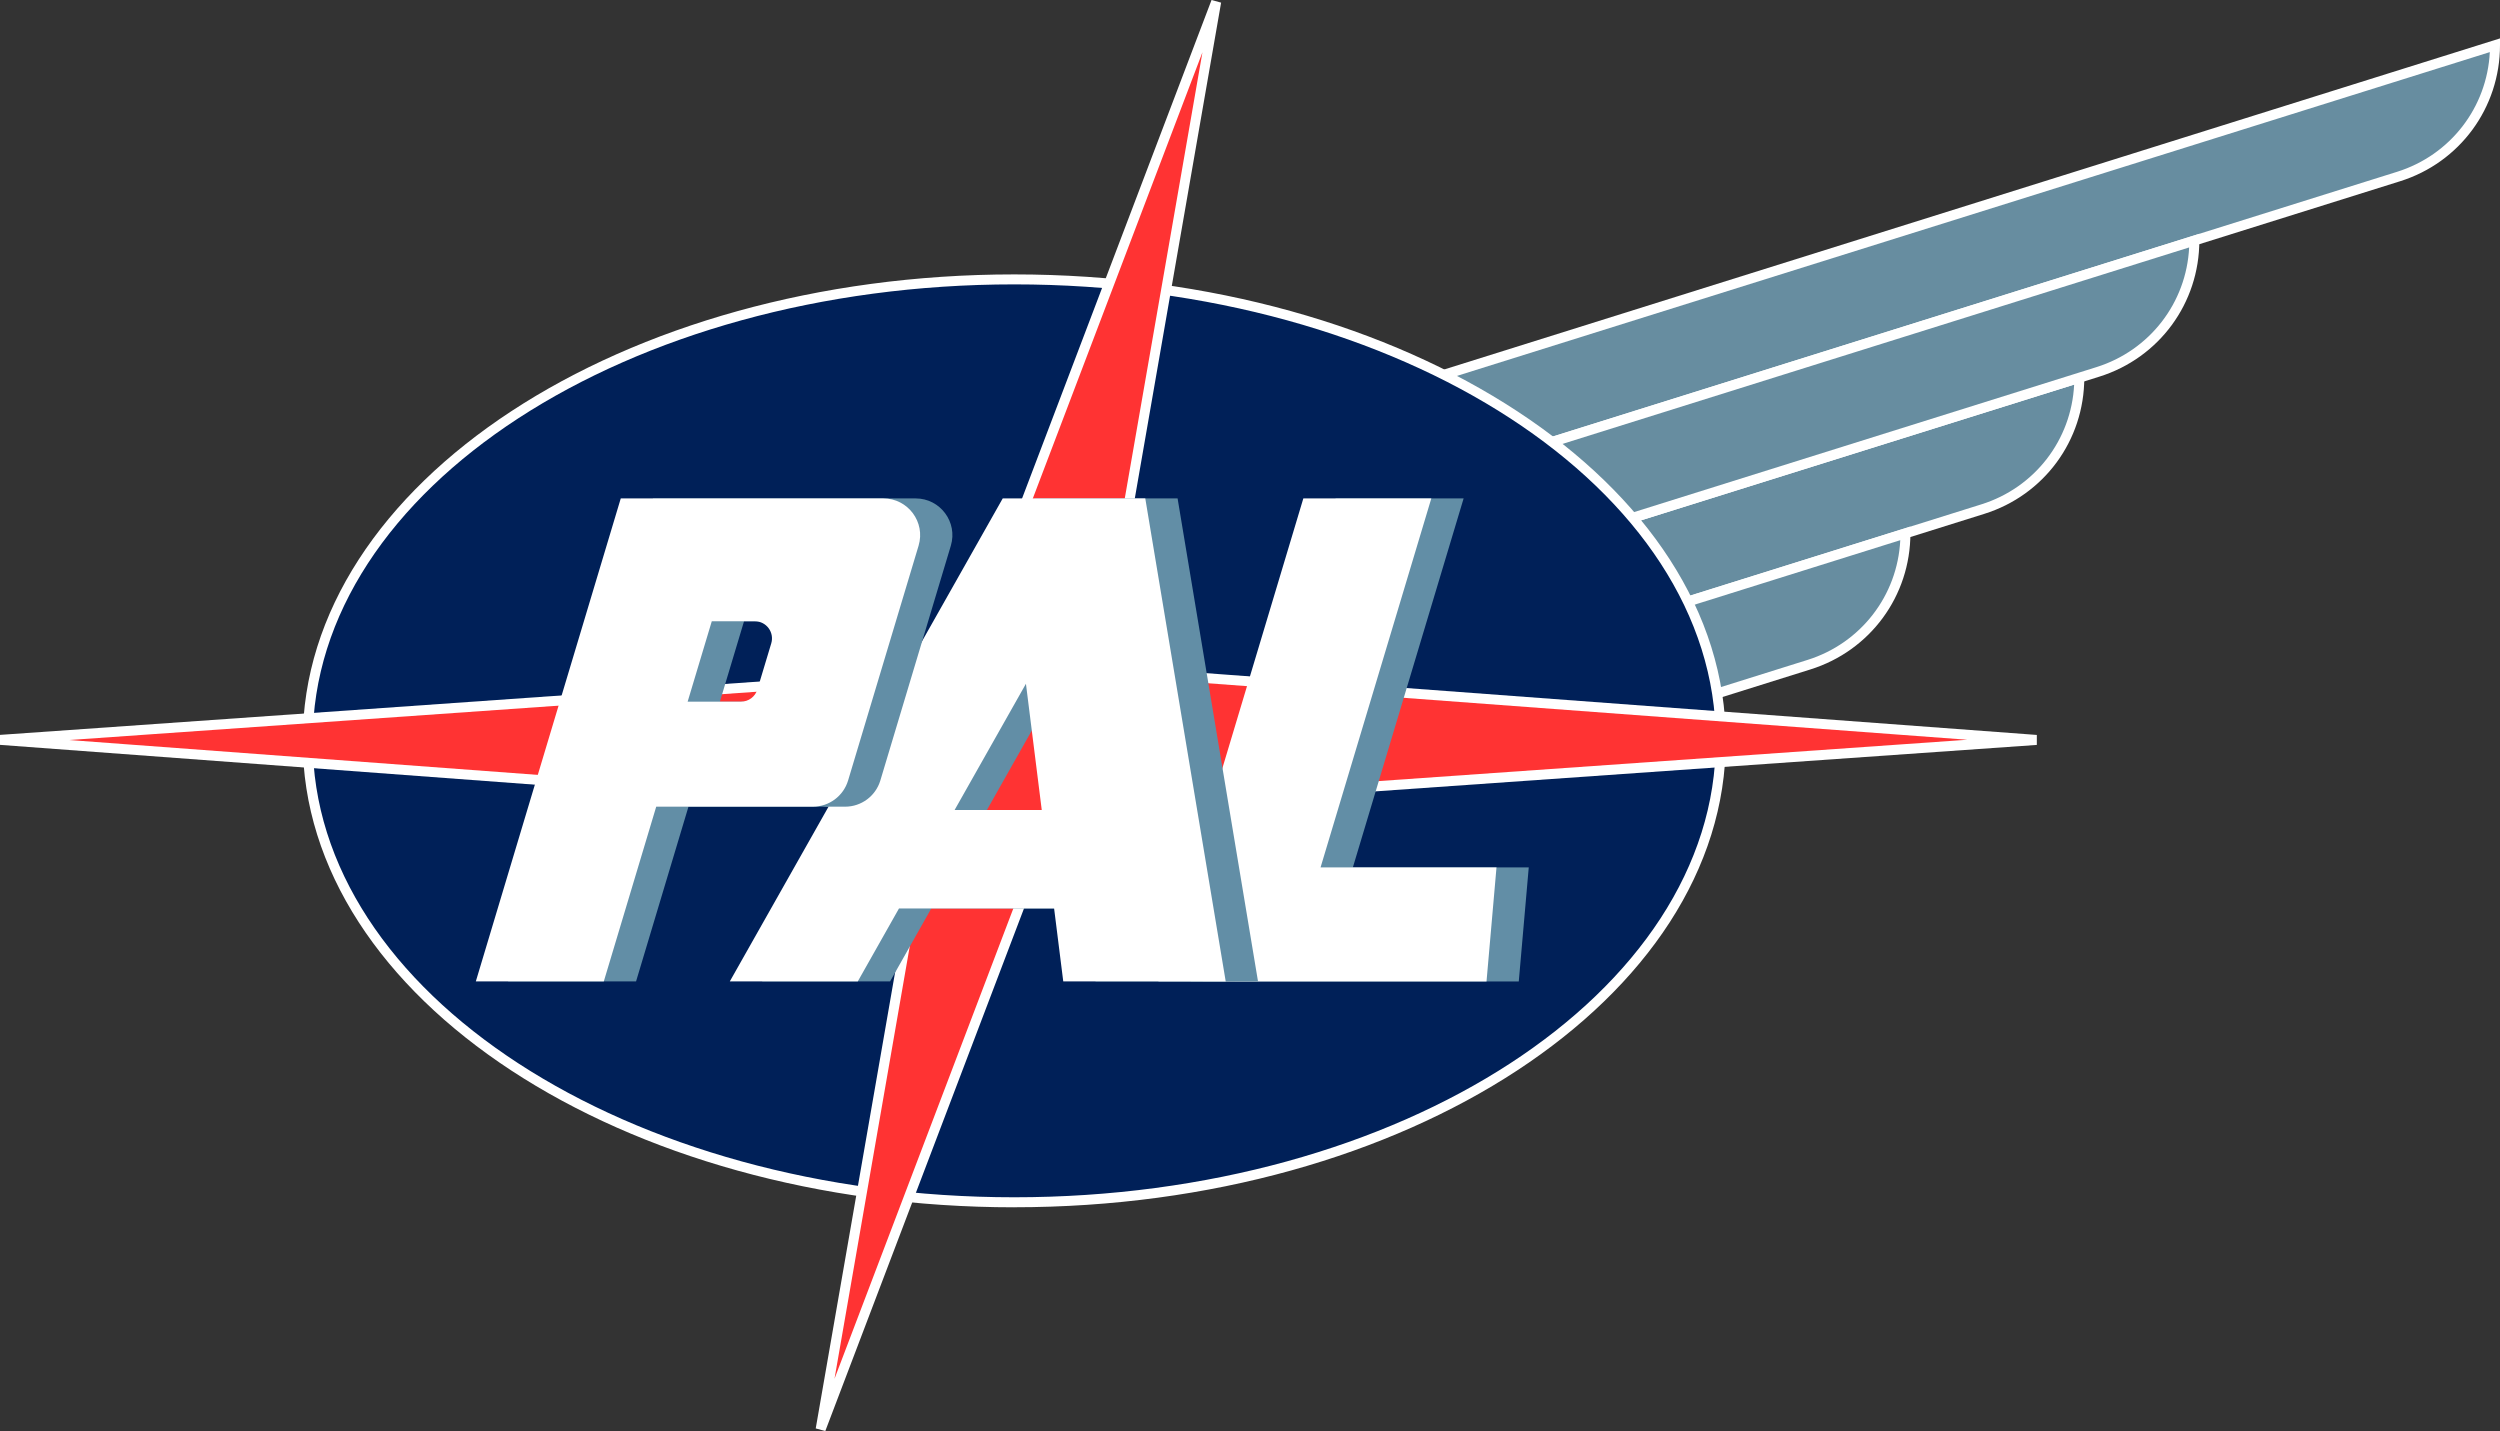 <?xml version="1.0" encoding="UTF-8"?>
<svg id="Layer_2" data-name="Layer 2" xmlns="http://www.w3.org/2000/svg" viewBox="0 0 483.68 276.87">
  <rect x="0" y="0" width="483.68" height="276.87" fill="#333333" stroke="none"/>
  <defs>
    <style>
      .cls-1 {
        fill: #628ea6;
      }

      .cls-1, .cls-2, .cls-3, .cls-4, .cls-5 {
        stroke-width: 0px;
      }

      .cls-2 {
        fill: #678da0;
      }

      .cls-3 {
        fill: #fff;
      }

      .cls-4 {
        fill: #f33;
      }

      .cls-5 {
        fill: #002058;
      }
    </style>
  </defs>
  <g id="Layer_1-2" data-name="Layer 1">
    <g>
      <g>
        <g>
          <path class="cls-2" d="m464.05,34.16l-243.95,76.49v-19.56L482.71,8.75h0c0,11.64-7.56,21.93-18.66,25.41Z"/>
          <path class="cls-3" d="m219.14,111.96v-21.58L483.68,7.43v1.31c0,12.12-7.77,22.7-19.34,26.33l-245.2,76.88Zm1.93-20.16v17.53l242.69-76.09c10.33-3.24,17.41-12.45,17.95-23.16L221.07,91.79Z"/>
        </g>
        <g>
          <path class="cls-2" d="m402.29,73.08h0c0,11.64-7.56,21.93-18.67,25.42l-163.51,51.26v-19.56l182.18-57.11Z"/>
          <path class="cls-3" d="m219.14,151.07v-21.59l184.11-57.71v1.31c0,12.13-7.77,22.71-19.35,26.34l-164.77,51.65Zm1.93-20.17v17.54l162.26-50.86c10.34-3.24,17.42-12.45,17.96-23.17l-180.22,56.49Z"/>
        </g>
        <g>
          <path class="cls-2" d="m368.64,103.19h0c0,11.64-7.56,21.93-18.67,25.42l-129.87,40.71v-19.56l148.54-46.56Z"/>
          <path class="cls-3" d="m219.14,170.63v-21.59l150.47-47.17v1.31c0,12.13-7.77,22.71-19.35,26.34l-131.13,41.11Zm1.93-20.17v17.54l128.62-40.32c10.34-3.24,17.42-12.45,17.96-23.17l-146.57,45.95Z"/>
        </g>
        <g>
          <path class="cls-2" d="m424.54,46.54l-204.44,64.1v19.56l185.78-58.25c11.1-3.48,18.66-13.77,18.66-25.41h0Z"/>
          <path class="cls-3" d="m219.14,131.51v-21.58l206.37-64.7v1.31c0,12.12-7.77,22.7-19.34,26.33l-187.03,58.64Zm1.93-20.16v17.53l184.52-57.85c10.33-3.24,17.41-12.45,17.95-23.16l-202.47,63.48Z"/>
        </g>
      </g>
      <g>
        <ellipse class="cls-5" cx="196.23" cy="143.34" rx="136.7" ry="89.28"/>
        <path class="cls-3" d="m196.23,233.58c-75.91,0-137.66-40.48-137.66-90.24S120.32,53.09,196.23,53.09s137.66,40.48,137.66,90.24-61.76,90.24-137.66,90.24Zm0-178.56c-74.84,0-135.73,39.62-135.73,88.31s60.89,88.31,135.73,88.31,135.73-39.62,135.73-88.31-60.89-88.31-135.73-88.31Z"/>
      </g>
      <g>
        <polygon class="cls-4" points="204.42 156.47 394 143.15 212.79 129.67 235.3 .34 185.98 130.09 .07 143.15 179.65 156.51 158.77 276.52 204.42 156.47"/>
        <path class="cls-3" d="m159.67,276.87l-1.85-.51,20.7-118.96L0,144.11v-1.93s185.3-13.02,185.3-13.02L234.4,0l1.85.51-22.33,128.28,180.15,13.4v1.93s-188.97,13.27-188.97,13.27l-45.43,119.48ZM13.46,143.18l167.33,12.45-19.34,111.13,42.29-111.22,176.88-12.42-168.95-12.57,20.97-120.44-45.96,120.89-173.21,12.17Z"/>
      </g>
      <g>
        <polygon class="cls-1" points="261.74 167.82 283.17 96.43 258.41 96.43 230.36 189.87 238.94 189.87 238.94 189.88 293.84 189.88 295.77 167.82 261.74 167.82"/>
        <polygon class="cls-3" points="255.49 167.82 276.92 96.43 252.16 96.43 224.12 189.87 232.7 189.87 232.7 189.88 287.6 189.88 289.53 167.82 255.49 167.82"/>
        <path class="cls-1" d="m211.96,189.87h31.43l-15.56-93.44h-27.58l-52.8,93.44h24.76l7.97-14.11h30.01l1.77,14.11Zm-21.02-33.16l13.8-24.42,3.06,24.42h-16.86Z"/>
        <path class="cls-3" d="m205.71,189.87h31.43l-15.56-93.44h-27.58l-52.8,93.44h24.76l7.97-14.11h30.01l1.77,14.11Zm-21.02-33.16l13.8-24.42,3.06,24.42h-16.86Z"/>
        <path class="cls-1" d="m126.34,96.43l-28.04,93.44h24.76l10.14-33.8h30.31c3.14,0,5.9-2.06,6.81-5.06l4.58-15.26,9.06-30.17c1.37-4.56-2.05-9.15-6.81-9.15h-50.8Zm12.94,39.32l4.67-15.55h8.34c2.22,0,3.8,2.14,3.17,4.26l-2.69,8.94c-.42,1.4-1.71,2.35-3.17,2.35h-10.33Z"/>
        <path class="cls-3" d="m120.1,96.43l-28.04,93.44h24.76l10.14-33.8h30.31c3.14,0,5.9-2.06,6.81-5.06l4.58-15.26,9.06-30.17c1.37-4.56-2.05-9.15-6.81-9.15h-50.8Zm12.94,39.32l4.67-15.55h8.34c2.22,0,3.8,2.14,3.17,4.26l-2.69,8.94c-.42,1.4-1.71,2.35-3.17,2.35h-10.33Z"/>
      </g>
    </g>
  </g>
</svg>